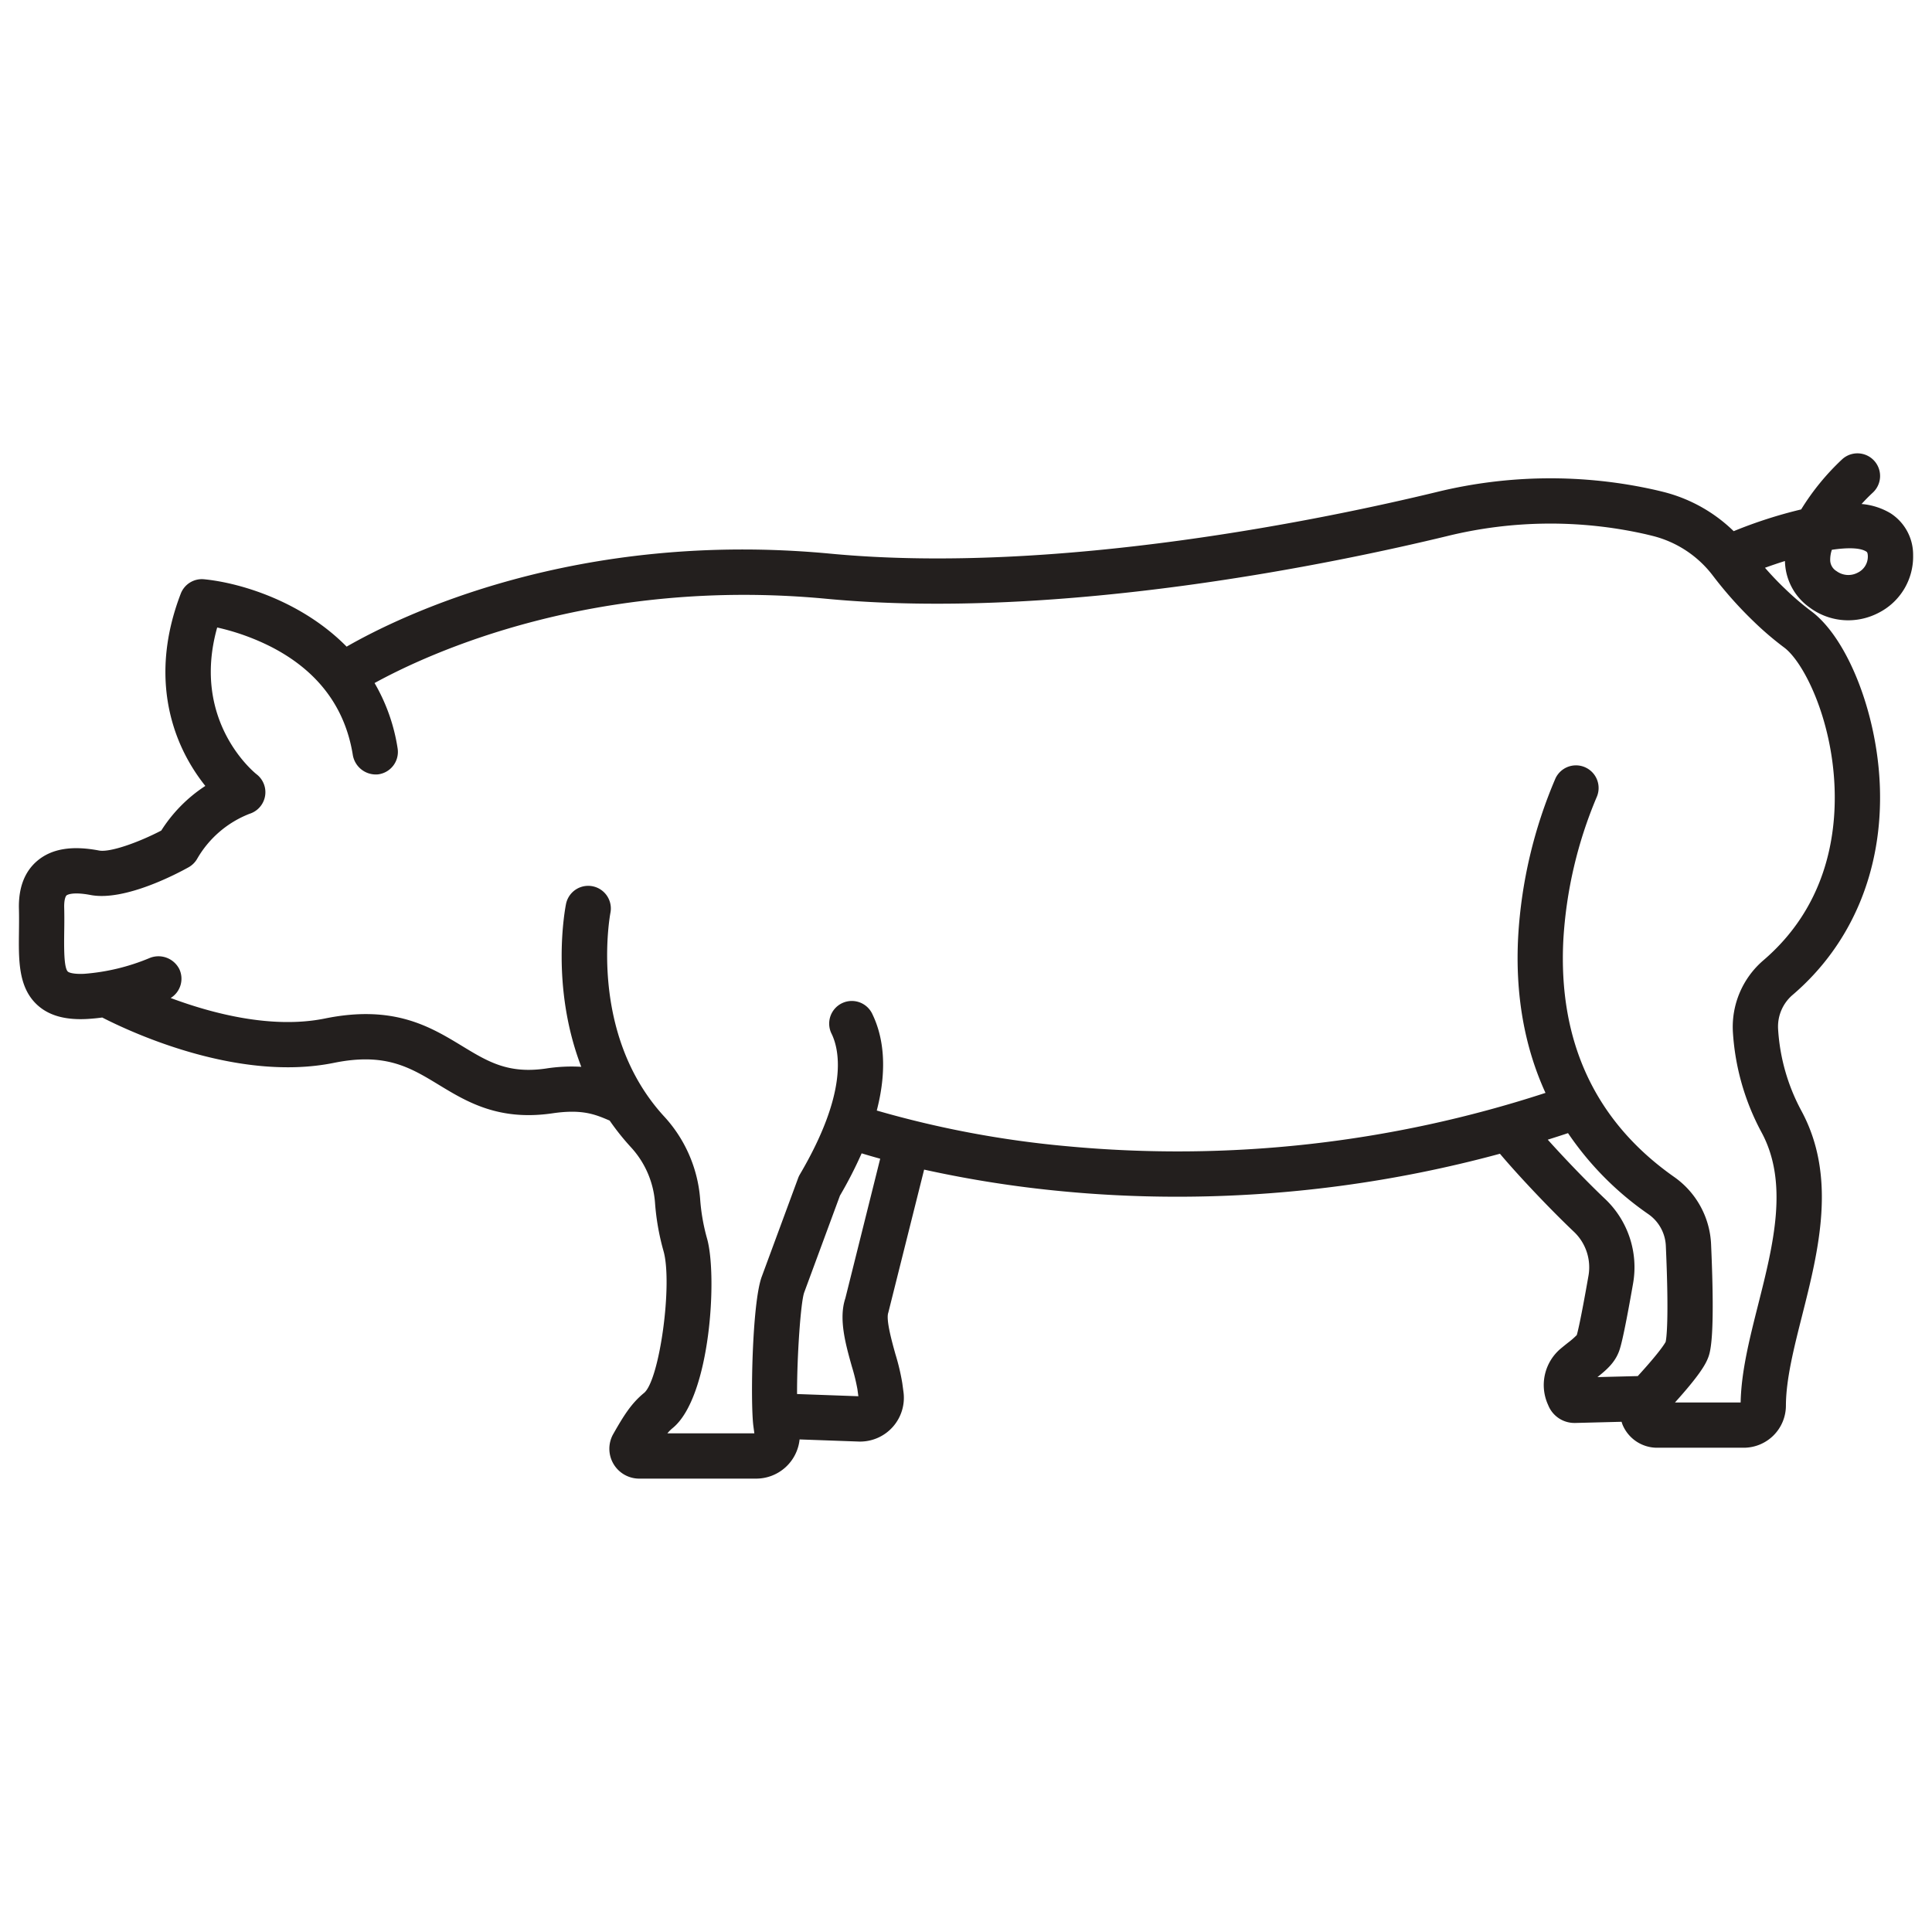 <svg xmlns="http://www.w3.org/2000/svg" version="1.1" xmlns:xlink="http://www.w3.org/1999/xlink" width="512" height="512" x="0" y="0" viewBox="0 0 512 512" style="enable-background:new 0 0 512 512" xml:space="preserve" class=""><g><path d="M9.659 266.113c2.771 2.667 6.611 3.974 11.707 3.974q.783 0 1.6-.041a51.086 51.086 0 0 0 4.13-.394c7.5 3.848 35.979 17.181 61.406 12.014 13.635-2.772 20.18 1.2 27.761 5.809 7.452 4.526 15.9 9.656 30.182 7.559 7.86-1.153 11.3.308 14.945 1.857.06.026.116.048.176.073a65.39 65.39 0 0 0 5.706 7.138 24.376 24.376 0 0 1 6.307 14.551 64.327 64.327 0 0 0 2.238 12.811c2.5 8.59-1.006 34.3-5.144 37.686-3.42 2.8-5.448 6.124-8.155 10.881a7.912 7.912 0 0 0 6.882 11.819h30.964a11.578 11.578 0 0 0 11.536-10.387l15.812.568h.216a11.6 11.6 0 0 0 11.505-13.131l-.315-2.347a58.93 58.93 0 0 0-1.807-7.637c-.9-3.218-2.585-9.208-1.9-11.058l9.493-37.9a301.214 301.214 0 0 0 36.25 5.706c9.009.875 19.386 1.48 30.874 1.48a326.421 326.421 0 0 0 85.472-11.39c4.818 5.72 13.215 14.62 19.6 20.674a12.963 12.963 0 0 1 3.86 11.67c-2.154 12.312-2.939 15.189-3.1 15.712a20.961 20.961 0 0 1-2.373 2.056c-.587.468-1.213.968-1.872 1.518a12.622 12.622 0 0 0-3.5 14.6l.251.58a7.482 7.482 0 0 0 6.908 4.535h.178l12.28-.313c.1.3.187.607.315.9a9.915 9.915 0 0 0 9.1 5.979h22.981a11.184 11.184 0 0 0 11.157-11.139c.021-6.978 2.094-15.182 4.289-23.869 4.363-17.267 9.309-36.838-.245-54.39a52.215 52.215 0 0 1-6.113-21.525 11.046 11.046 0 0 1 3.908-9.134c15.723-13.468 23.909-33.144 23.051-55.405-.745-19.325-8.626-39.248-18.332-46.344a72.417 72.417 0 0 1-6.8-5.839c-1.752-1.654-3.512-3.5-5.307-5.552a124.028 124.028 0 0 1 5.293-1.793c0 .163.01.327.019.49a15.416 15.416 0 0 0 6.545 11.844 17.111 17.111 0 0 0 10.2 3.378 17.494 17.494 0 0 0 8.084-2 16.693 16.693 0 0 0 9.118-15.292 13.033 13.033 0 0 0-6-11.082 17.9 17.9 0 0 0-7.659-2.447 48.336 48.336 0 0 1 2.966-3.007 6 6 0 0 0-8.12-8.836 64.388 64.388 0 0 0-10.856 13.279 122.43 122.43 0 0 0-17.883 5.764 41.023 41.023 0 0 0-18.462-10.363q-1.147-.288-2.286-.552a126.7 126.7 0 0 0-58.067.57c-28.138 6.809-100.1 22.027-160.478 16.313-67.481-6.392-114.151 16.51-128.29 24.633-11.668-11.84-27.818-16.867-37.76-17.855a6 6 0 0 0-6.2 3.82c-7.235 18.853-3.47 33.391.961 42.266a49.224 49.224 0 0 0 5.551 8.68 39.157 39.157 0 0 0-11.676 11.828c-5.947 3.107-13.569 5.84-16.475 5.293-7.242-1.376-12.6-.478-16.4 2.746-3.356 2.855-4.988 7.135-4.844 12.719.055 2.126.03 4.181.007 6.169-.087 7.433-.169 14.455 4.635 19.08zM485.462 145.7c4.191-.619 7.5-.559 9.1.459.191.12.407.258.432 1.25a4.711 4.711 0 0 1-2.66 4.342 5.277 5.277 0 0 1-5.611-.383 3.464 3.464 0 0 1-1.7-2.825 8.238 8.238 0 0 1 .439-2.843zM224.025 344.06c-1.821 5.439.065 12.156 1.733 18.1a52.271 52.271 0 0 1 1.467 5.992l.251 1.865-16.246-.584c-.036-9.771.955-24.385 1.9-26.938l9.469-25.649a111.151 111.151 0 0 0 5.747-11.2c1.391.425 3.035.906 4.915 1.424zm217.39 11.548c-.278.528-1.658 2.8-7.388 9.067l-10.688.272c2.277-1.821 4.391-3.608 5.578-6.473.369-.891 1.137-2.744 3.859-18.308a24.931 24.931 0 0 0-7.424-22.446c-4.912-4.657-10.792-10.811-15.179-15.693 1.785-.566 3.57-1.131 5.368-1.736a82.051 82.051 0 0 0 21.274 21.46 10.8 10.8 0 0 1 4.648 8.412c.886 19.937.137 24.631-.048 25.445zM17.013 240.556c-.054-2.115.367-3.049.624-3.267.052-.044 1.322-1.064 6.387-.1 9.1 1.726 23.212-5.821 25.949-7.351a6.006 6.006 0 0 0 2.3-2.289 27.545 27.545 0 0 1 13.835-11.876 6 6 0 0 0 1.878-10.489c-.186-.143-17.492-13.81-10.428-38.893a61.445 61.445 0 0 1 14.406 5.185c12.207 6.305 19.443 15.874 21.51 28.446a6.194 6.194 0 0 0 6.667 5.3 6 6 0 0 0 5.231-6.894 49.139 49.139 0 0 0-6.109-17.317c14.387-7.9 58.152-28.156 119.754-22.327 62.178 5.89 135.706-9.645 164.431-16.6a114.661 114.661 0 0 1 52.537-.543q1.029.24 2.065.5a28.812 28.812 0 0 1 15.844 10.466 105.323 105.323 0 0 0 10.906 12.242 83.193 83.193 0 0 0 7.956 6.8c5.174 3.782 12.717 18.785 13.423 37.118.5 13.1-2.358 31.689-18.867 45.829a23.256 23.256 0 0 0-8.078 18.994 64.31 64.31 0 0 0 7.55 26.517c7.309 13.426 3.162 29.84-.849 45.712-2.3 9.116-4.483 17.742-4.646 25.948h-17.4c6.274-6.964 7.945-9.833 8.66-11.56.662-1.6 2.039-4.923.9-30.478a23.025 23.025 0 0 0-9.745-17.7c-20.9-14.666-30.8-35.826-29.4-62.892a114.276 114.276 0 0 1 8.8-37.711 6 6 0 0 0-10.877-5.068 124.5 124.5 0 0 0-9.884 41.757c-.85 15.365 1.615 29.343 7.228 41.611a313.883 313.883 0 0 1-126.828 14.132 268.458 268.458 0 0 1-50.391-9.455c3.13-12.026 1.382-20.25-1.115-25.445a6 6 0 1 0-10.817 5.18c2.225 4.684 4.141 15.784-8.444 37.193a5.927 5.927 0 0 0-.456.963l-9.652 26.144c-2.589 7.013-3.016 33.625-2.209 39.629l.253 1.885h-23.053a10.585 10.585 0 0 1 1.416-1.411c10.054-8.224 11.9-40.627 9.067-50.333a52.4 52.4 0 0 1-1.8-10.409 36.429 36.429 0 0 0-9.452-21.734c-20.384-22.084-14.382-53.754-14.319-54.071a6 6 0 0 0-11.762-2.376c-.233 1.147-4.217 21.734 4.039 43.2a43.978 43.978 0 0 0-9.343.449c-10.01 1.467-15.394-1.8-22.211-5.943-8.506-5.165-18.148-11.02-36.382-7.312-14 2.845-29.809-1.3-40.881-5.431a6 6 0 0 0 2.3-7.639 6.189 6.189 0 0 0-7.922-2.939 55.8 55.8 0 0 1-17.244 4.163c-2.833.142-4.094-.306-4.392-.592-1.066-1.027-1-6.384-.958-10.294.032-2.007.059-4.274-.002-6.624z" fill="#231f1e" opacity="1" data-original="#000000"></path></g></svg>